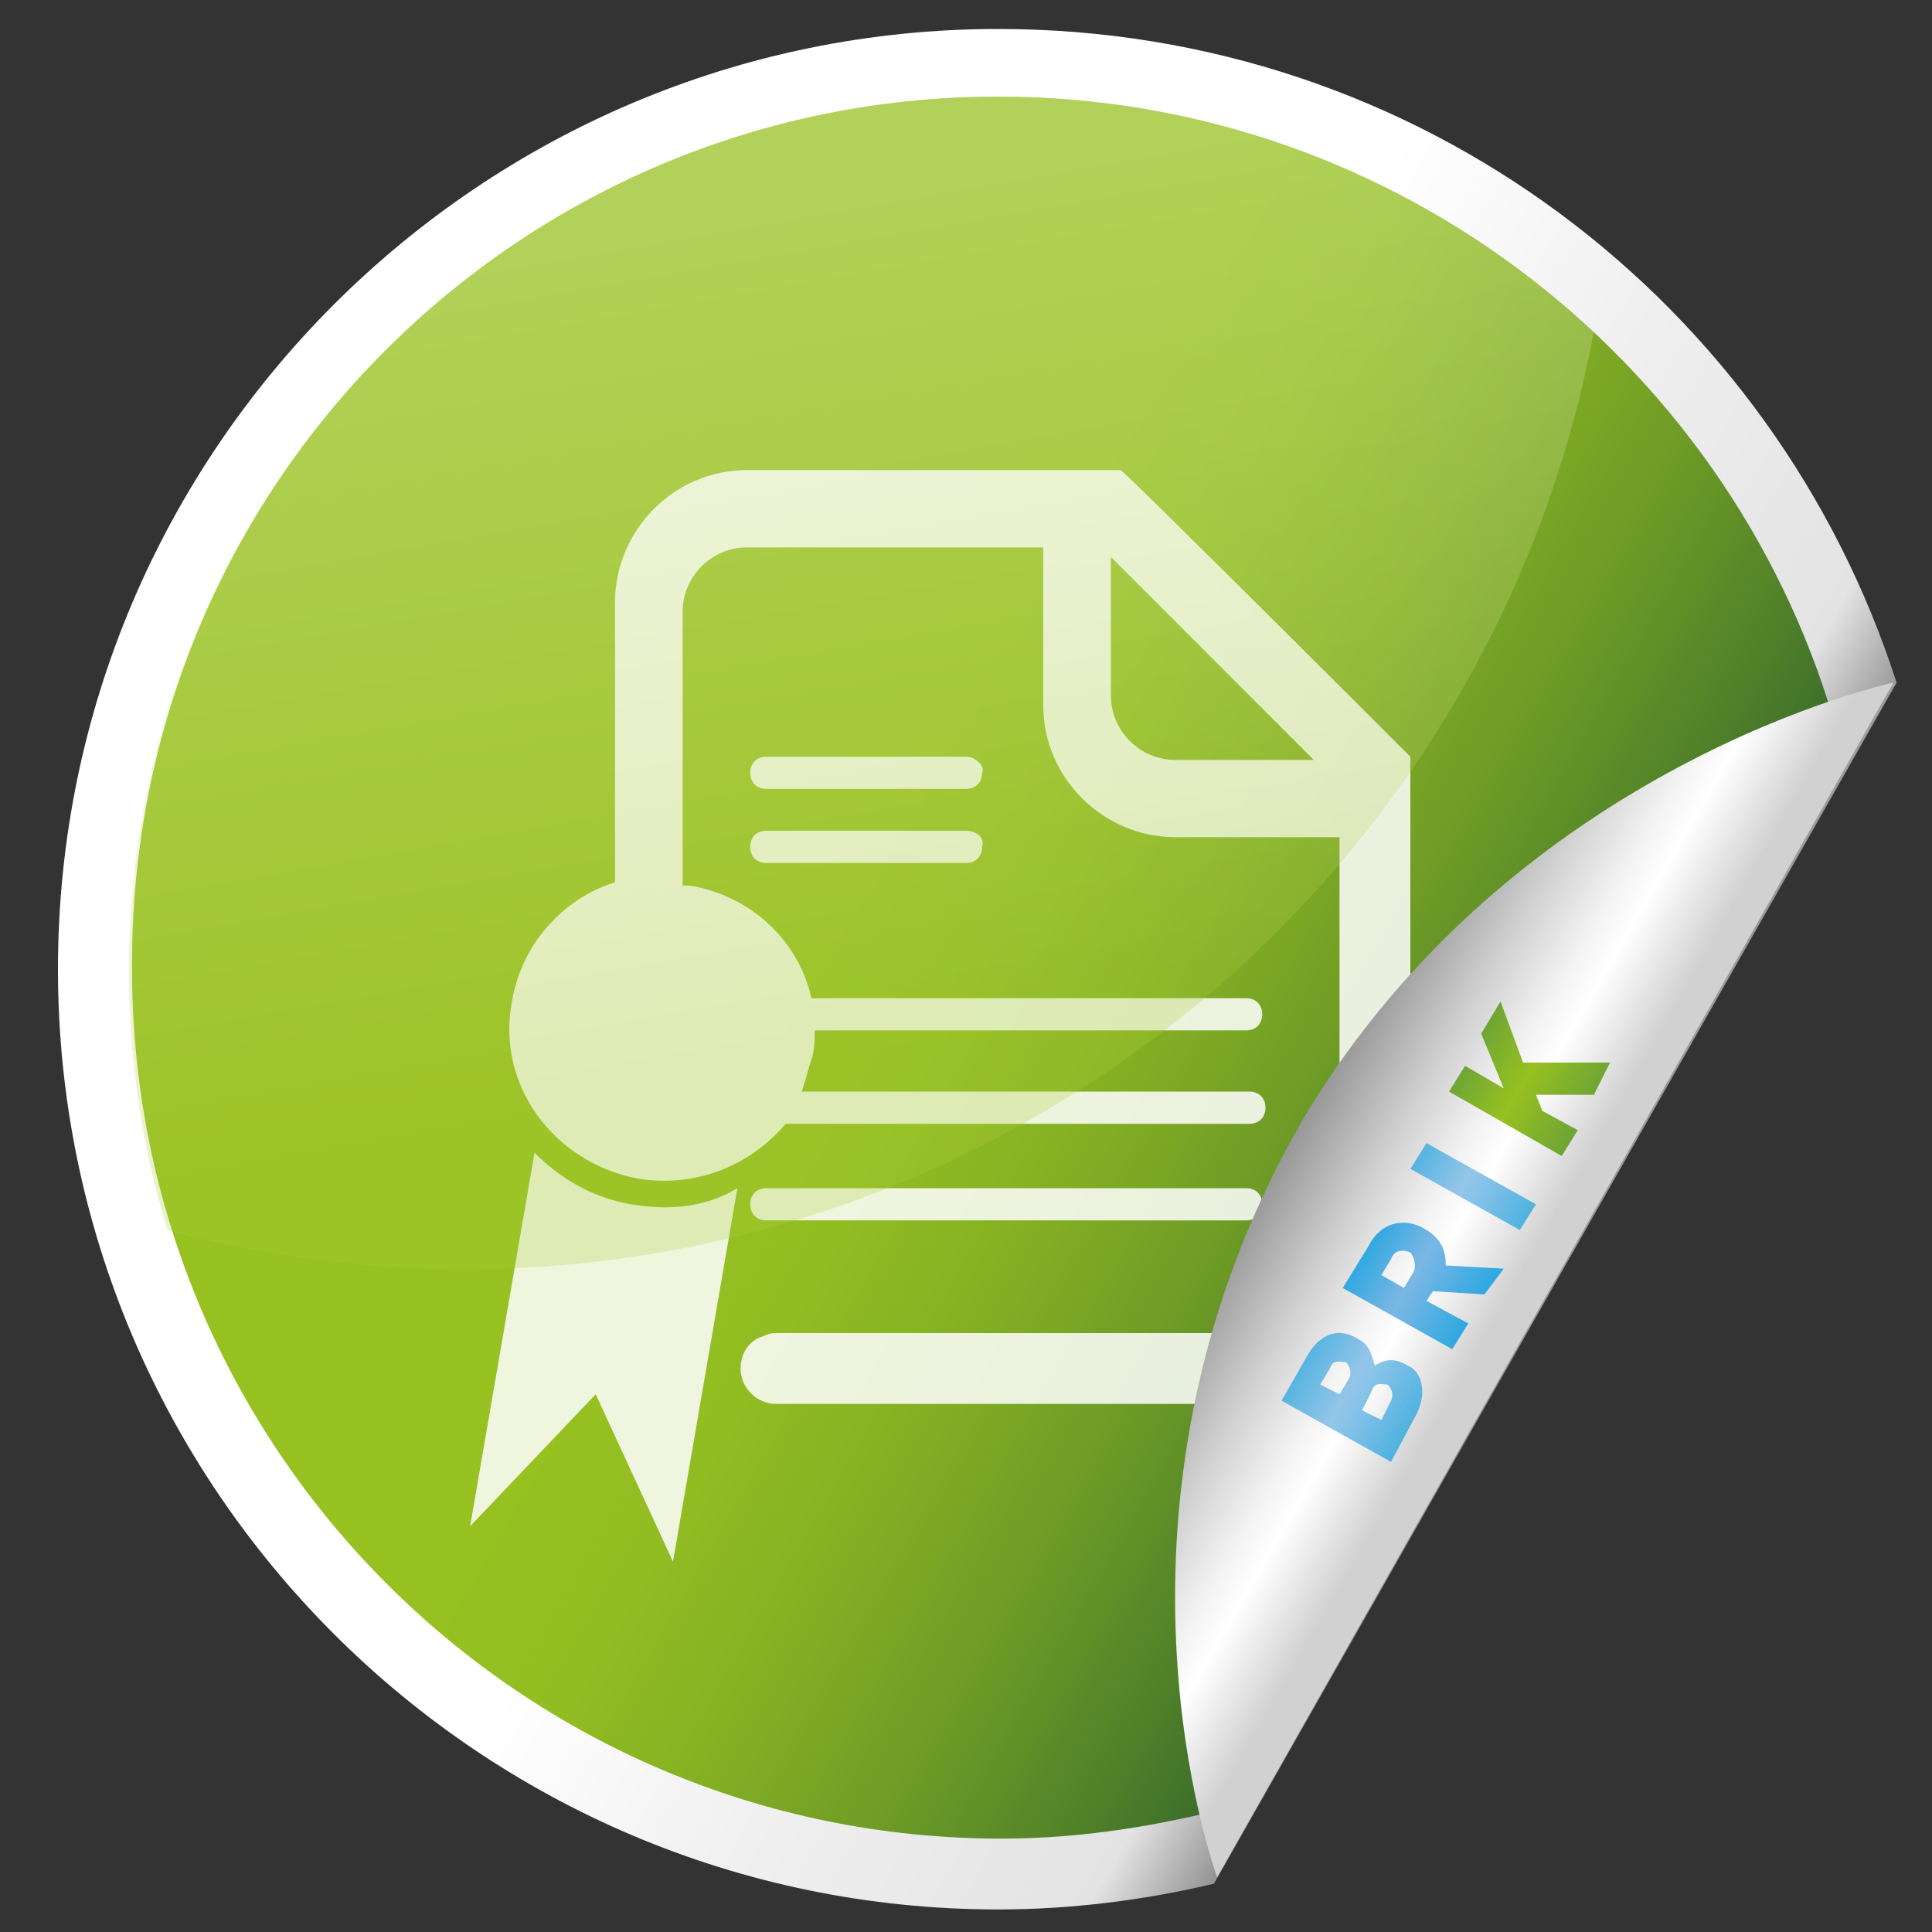 <?xml version="1.0" encoding="utf-8"?>
<!-- Generator: Adobe Illustrator 21.0.2, SVG Export Plug-In . SVG Version: 6.00 Build 0)  -->
<svg version="1.1" id="kwaliteit" xmlns="http://www.w3.org/2000/svg" xmlns:xlink="http://www.w3.org/1999/xlink" x="0px" y="0px"
	 viewBox="0 0 60 60" style="enable-background:new 0 0 60 60;" xml:space="preserve">
<rect x="0" y="0" width="60" height="60" fill="#333333" stroke="none"/>
<style type="text/css">
	.st0{fill:url(#SVGID_1_);}
	.st1{fill:url(#SVGID_2_);}
	.st2{opacity:0.85;}
	.st3{fill:#FFFFFF;}
	.st4{opacity:0.26;fill:url(#SVGID_3_);}
	.st5{fill:url(#SVGID_4_);}
	.st6{opacity:0.8;fill:url(#SVGID_5_);}
	.st7{fill:url(#SVGID_6_);}
	.st8{opacity:0.8;}
	.st9{fill:url(#SVGID_7_);}
	.st10{fill:url(#SVGID_8_);}
</style>
<g>
	<linearGradient id="SVGID_1_" gradientUnits="userSpaceOnUse" x1="48.344" y1="40.046" x2="5.765" y2="15.463">
		<stop  offset="0" style="stop-color:#949494"/>
		<stop  offset="6.134970e-02" style="stop-color:#E3E3E3"/>
		<stop  offset="0.268" style="stop-color:#F0F0F0"/>
		<stop  offset="0.448" style="stop-color:#FFFFFF"/>
	</linearGradient>
	<path class="st0" d="M58.9,21.2L37.7,58.5c-2.1,0.5-4.4,0.8-6.7,0.8c-16.1,0-29.2-13.1-29.2-29.2S14.9,0.9,31,0.9
		C44.1,0.9,55.1,9.4,58.9,21.2z"/>
	<linearGradient id="SVGID_2_" gradientUnits="userSpaceOnUse" x1="47.744" y1="39.699" x2="7.622" y2="16.535">
		<stop  offset="0" style="stop-color:#376A2C"/>
		<stop  offset="7.692752e-02" style="stop-color:#4F8029"/>
		<stop  offset="0.198" style="stop-color:#6E9C26"/>
		<stop  offset="0.317" style="stop-color:#85B023"/>
		<stop  offset="0.428" style="stop-color:#92BD22"/>
		<stop  offset="0.528" style="stop-color:#97C121"/>
	</linearGradient>
	<path class="st1" d="M57.1,22.9L38.3,56.1c-2.3,0.6-4.7,1-7.2,1c-14.9,0-27-12.1-27-27C4,15.1,16.1,3,31,3
		C43.5,3,54,11.5,57.1,22.9z"/>
	<g class="st2">
		<path class="st3" d="M38.7,37.9c0.3,0,0.5-0.2,0.5-0.5c0-0.3-0.2-0.5-0.5-0.5H23.8c-0.3,0-0.5,0.2-0.5,0.5c0,0.3,0.2,0.5,0.5,0.5
			H38.7z"/>
		<path class="st3" d="M30,25.8h-6.2c-0.3,0-0.5,0.2-0.5,0.5c0,0.3,0.2,0.5,0.5,0.5H30c0.3,0,0.5-0.2,0.5-0.5
			C30.6,26,30.3,25.8,30,25.8z"/>
		<path class="st3" d="M30,23.5h-6.2c-0.3,0-0.5,0.2-0.5,0.5c0,0.3,0.2,0.5,0.5,0.5H30c0.3,0,0.5-0.2,0.5-0.5
			C30.6,23.8,30.3,23.5,30,23.5z"/>
		<path class="st3" d="M34.8,14.6H23.5h-0.3c-2.3,0-4.1,1.9-4.1,4.1v8.7c-1.6,0.5-2.9,1.9-3.2,3.7c-0.5,2.6,1.3,5,3.9,5.5
			c1.8,0.3,3.5-0.4,4.6-1.7h14.4c0.3,0,0.5-0.2,0.5-0.5c0-0.3-0.2-0.5-0.5-0.5H24.9c0.1-0.3,0.2-0.7,0.3-1c0.1-0.3,0.1-0.6,0.1-0.9
			h13.4c0.3,0,0.5-0.2,0.5-0.5c0-0.3-0.2-0.5-0.5-0.5H25.2c-0.4-1.8-1.9-3.2-3.8-3.5c-0.1,0-0.1,0-0.2,0v-8.5c0-1.1,0.9-2,2-2h9.2
			v4.9c0,2.3,1.9,4.1,4.1,4.1h5.1v13.4c0,1.1-0.9,2-2,2H24.1c-0.1,0-0.2,0-0.4,0.1c-0.4,0.1-0.7,0.5-0.7,1c0,0.6,0.5,1.1,1.1,1.1v0
			h15.6c2.3,0,4.1-1.9,4.1-4.1v-1.2V23.5C43.8,23.5,34.9,14.6,34.8,14.6z M36.5,23.6c-1.1,0-2-0.9-2-2v-4.3l6.3,6.3H36.5z"/>
		<path class="st3" d="M19.6,37.4c-1.2-0.2-2.2-0.8-3-1.6l-2,11.6l3.9-4.1l2.4,5.2l2-11.6C21.9,37.5,20.8,37.6,19.6,37.4z"/>
	</g>
	<linearGradient id="SVGID_3_" gradientUnits="userSpaceOnUse" x1="29.559" y1="37.263" x2="23.676" y2="3.894">
		<stop  offset="0.147" style="stop-color:#ACCA3B"/>
		<stop  offset="0.957" style="stop-color:#FFFFFF"/>
	</linearGradient>
	<path class="st4" d="M49.5,10.3C44.7,5.8,38.2,3,31,3C16.1,3,4,15.1,4,30.1c0,2.8,0.4,5.5,1.2,8.1c1,0.3,2.1,0.5,3.2,0.7
		C27.6,42.2,45.9,29.4,49.5,10.3z"/>
	<linearGradient id="SVGID_4_" gradientUnits="userSpaceOnUse" x1="48.483" y1="39.83" x2="40.332" y2="35.123">
		<stop  offset="0.129" style="stop-color:#D1D1D1"/>
		<stop  offset="0.387" style="stop-color:#FFFFFF"/>
		<stop  offset="0.502" style="stop-color:#F2F2F2"/>
		<stop  offset="0.716" style="stop-color:#D0D0D0"/>
		<stop  offset="1" style="stop-color:#999999"/>
	</linearGradient>
	<path class="st5" d="M58.8,21.2l-21,37.1c0,0-4.3-11.6,2.7-23.6C47.1,23.7,58.8,21.2,58.8,21.2z"/>
	<g>
		<linearGradient id="SVGID_5_" gradientUnits="userSpaceOnUse" x1="43.87" y1="44.086" x2="40.47" y2="42.123">
			<stop  offset="0" style="stop-color:#2FA8E0"/>
			<stop  offset="0.558" style="stop-color:#7BB7E5"/>
			<stop  offset="1" style="stop-color:#2FA8E0"/>
		</linearGradient>
		<path class="st6" d="M44,43.9l-0.8,1.5l-3.4-1.9l0.8-1.4c0.4-0.7,1-0.9,1.6-0.5c0.4,0.2,0.4,0.6,0.5,0.8c0.2-0.1,0.5-0.3,1,0
			C44.2,42.6,44.3,43.3,44,43.9z M41.3,42.5L41,43l0.6,0.3l0.3-0.5c0.1-0.2,0-0.4-0.1-0.5C41.6,42.3,41.4,42.2,41.3,42.5z
			 M42.6,43.2l-0.3,0.6l0.6,0.3l0.3-0.6c0.1-0.2,0-0.4-0.1-0.5C42.9,43,42.7,42.9,42.6,43.2z"/>
		<linearGradient id="SVGID_6_" gradientUnits="userSpaceOnUse" x1="45.892" y1="40.558" x2="42.492" y2="38.595">
			<stop  offset="0" style="stop-color:#2FA8E0"/>
			<stop  offset="0.558" style="stop-color:#7BB7E5"/>
			<stop  offset="1" style="stop-color:#2FA8E0"/>
		</linearGradient>
		<path class="st7" d="M46.1,40.2l-1.6-0.1l-0.2,0.3l1.3,0.7l-0.5,0.8l-3.4-1.9l0.8-1.3c0.4-0.8,1.2-0.9,1.8-0.5
			c0.5,0.3,0.6,0.7,0.6,1.1l1.8,0.1L46.1,40.2z M43.2,39.1l-0.3,0.5l0.7,0.4l0.3-0.5c0.1-0.2,0-0.5-0.1-0.6
			C43.6,38.8,43.3,38.8,43.2,39.1z"/>
	</g>
	<g class="st8">
		<linearGradient id="SVGID_7_" gradientUnits="userSpaceOnUse" x1="47.411" y1="37.746" x2="44.013" y2="35.784">
			<stop  offset="0" style="stop-color:#2FA8E0"/>
			<stop  offset="0.558" style="stop-color:#7BB7E5"/>
			<stop  offset="1" style="stop-color:#2FA8E0"/>
		</linearGradient>
		<path class="st9" d="M47.2,38.2l-3.4-1.9l0.5-0.8l3.4,1.9L47.2,38.2z"/>
	</g>
	<g>
		<linearGradient id="SVGID_8_" gradientUnits="userSpaceOnUse" x1="49.228" y1="34.444" x2="45.824" y2="32.479">
			<stop  offset="0" style="stop-color:#6FA534"/>
			<stop  offset="0.528" style="stop-color:#97C121"/>
			<stop  offset="1" style="stop-color:#6FA534"/>
		</linearGradient>
		<path class="st10" d="M49.5,34l-1.8,0l0.2,0.5l1.1,0.6l-0.5,0.8L45,33.9l0.5-0.8l1.2,0.7L46,32.1l0.6-1l0.7,1.9l2.7,0L49.5,34z"/>
	</g>
</g>
</svg>
